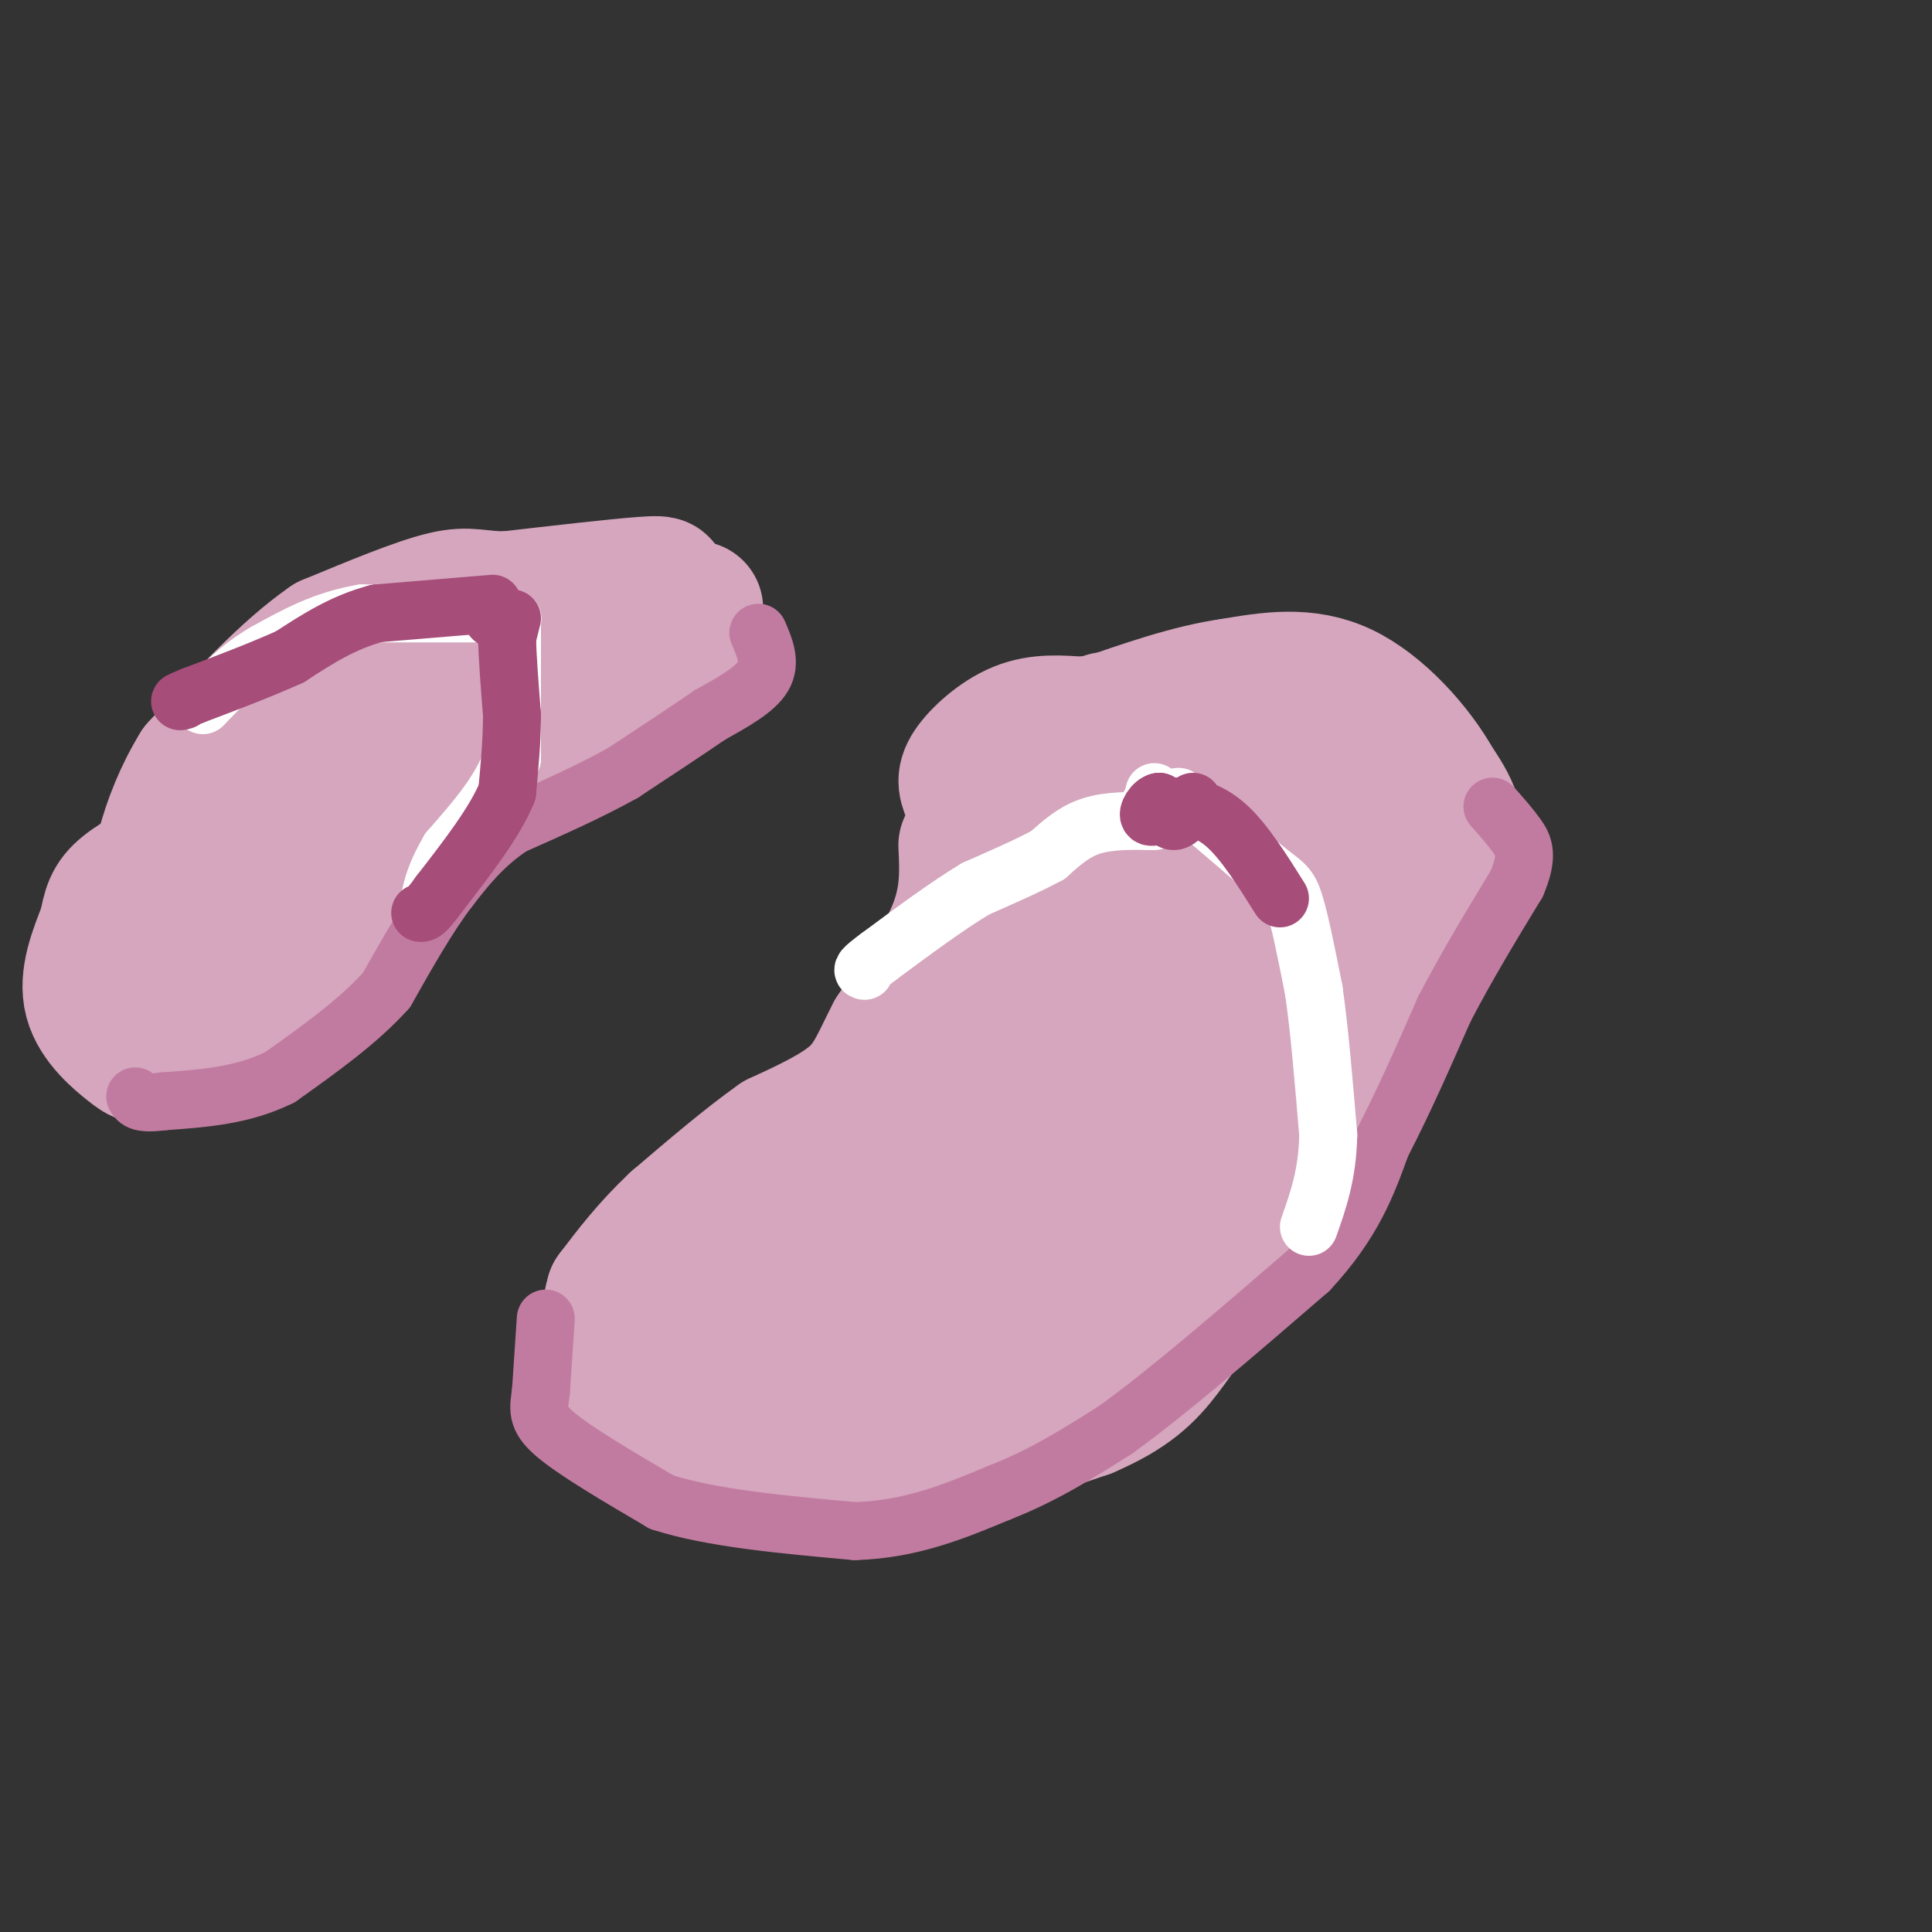 <svg viewBox='0 0 400 400' version='1.1' xmlns='http://www.w3.org/2000/svg' xmlns:xlink='http://www.w3.org/1999/xlink'><rect x="0" y="0" width="400" height="400" fill="#333333" stroke="none"/><g fill='none' stroke='#d5a6bd' stroke-width='28' stroke-linecap='round' stroke-linejoin='round'><path d='M200,175c0.250,5.250 0.500,10.500 -2,17c-2.500,6.500 -7.750,14.250 -13,22'/><path d='M185,214c-3.089,5.911 -4.311,9.689 -8,13c-3.689,3.311 -9.844,6.156 -16,9'/><path d='M161,236c-6.167,4.333 -13.583,10.667 -21,17'/><path d='M140,253c-5.667,5.333 -9.333,10.167 -13,15'/><path d='M127,268c-2.000,6.500 -0.500,15.250 1,24'/><path d='M128,292c6.333,5.833 21.667,8.417 37,11'/><path d='M165,303c8.956,2.467 12.844,3.133 22,1c9.156,-2.133 23.578,-7.067 38,-12'/><path d='M225,292c9.022,-3.867 12.578,-7.533 16,-12c3.422,-4.467 6.711,-9.733 10,-15'/><path d='M251,265c5.000,-6.833 12.500,-16.417 20,-26'/><path d='M271,239c5.833,-9.333 10.417,-19.667 15,-30'/><path d='M286,209c5.844,-10.578 12.956,-22.022 15,-30c2.044,-7.978 -0.978,-12.489 -4,-17'/><path d='M297,162c-3.822,-6.822 -11.378,-15.378 -19,-19c-7.622,-3.622 -15.311,-2.311 -23,-1'/><path d='M255,142c-8.500,1.167 -18.250,4.583 -28,8'/><path d='M227,150c-7.022,2.711 -10.578,5.489 -12,8c-1.422,2.511 -0.711,4.756 0,7'/><path d='M215,165c-0.833,2.833 -2.917,6.417 -5,10'/><path d='M210,175c-1.978,1.733 -4.422,1.067 -6,-1c-1.578,-2.067 -2.289,-5.533 -3,-9'/><path d='M201,165c-0.905,-2.286 -1.667,-3.500 0,-6c1.667,-2.500 5.762,-6.286 10,-8c4.238,-1.714 8.619,-1.357 13,-1'/><path d='M224,150c3.000,-0.333 4.000,-0.667 5,-1'/><path d='M144,126c-0.417,3.583 -0.833,7.167 -4,10c-3.167,2.833 -9.083,4.917 -15,7'/><path d='M125,143c-6.833,2.833 -16.417,6.417 -26,10'/><path d='M99,153c-10.667,9.833 -24.333,29.417 -38,49'/><path d='M61,202c-7.867,9.844 -8.533,9.956 -12,11c-3.467,1.044 -9.733,3.022 -16,5'/><path d='M33,218c-3.321,0.964 -3.625,0.875 -6,-1c-2.375,-1.875 -6.821,-5.536 -8,-10c-1.179,-4.464 0.911,-9.732 3,-15'/><path d='M22,192c0.733,-3.756 1.067,-5.644 4,-8c2.933,-2.356 8.467,-5.178 14,-8'/><path d='M40,176c-0.250,5.012 -7.875,21.542 -11,24c-3.125,2.458 -1.750,-9.155 1,-16c2.750,-6.845 6.875,-8.923 11,-11'/><path d='M41,173c10.667,-7.667 31.833,-21.333 53,-35'/><path d='M94,138c15.000,-8.167 26.000,-11.083 37,-14'/><path d='M131,124c7.444,-2.978 7.556,-3.422 2,-3c-5.556,0.422 -16.778,1.711 -28,3'/><path d='M105,124c-6.178,0.067 -7.622,-1.267 -13,0c-5.378,1.267 -14.689,5.133 -24,9'/><path d='M68,133c-8.500,5.833 -17.750,15.917 -27,26'/><path d='M41,159c-6.600,10.667 -9.600,24.333 -8,29c1.600,4.667 7.800,0.333 14,-4'/><path d='M47,184c5.869,-4.667 13.542,-14.333 16,-19c2.458,-4.667 -0.298,-4.333 -3,-4c-2.702,0.333 -5.351,0.667 -8,1'/><path d='M52,162c-1.333,0.167 -0.667,0.083 0,0'/><path d='M259,154c0.310,-1.220 0.619,-2.440 -4,0c-4.619,2.440 -14.167,8.542 -20,22c-5.833,13.458 -7.952,34.274 -7,41c0.952,6.726 4.976,-0.637 9,-8'/><path d='M237,209c3.500,-14.143 7.750,-45.500 -2,-38c-9.750,7.500 -33.500,53.857 -43,71c-9.500,17.143 -4.750,5.071 0,-7'/><path d='M192,235c4.190,-14.464 14.667,-47.125 17,-52c2.333,-4.875 -3.476,18.036 -10,33c-6.524,14.964 -13.762,21.982 -21,29'/><path d='M178,245c-9.750,7.274 -23.625,10.958 -30,16c-6.375,5.042 -5.250,11.440 -4,15c1.250,3.560 2.625,4.280 4,5'/><path d='M148,281c5.655,0.548 17.792,-0.583 22,1c4.208,1.583 0.488,5.881 17,-10c16.512,-15.881 53.256,-51.940 90,-88'/><path d='M277,184c1.000,-0.500 -41.500,42.250 -84,85'/><path d='M193,269c-13.857,13.550 -6.500,4.926 -2,2c4.500,-2.926 6.144,-0.156 9,0c2.856,0.156 6.923,-2.304 17,-9c10.077,-6.696 26.165,-17.627 34,-24c7.835,-6.373 7.418,-8.186 7,-10'/><path d='M258,228c3.839,-6.443 9.936,-17.552 5,-11c-4.936,6.552 -20.906,30.764 -30,43c-9.094,12.236 -11.313,12.496 -14,13c-2.687,0.504 -5.844,1.252 -9,2'/><path d='M210,275c-8.289,1.930 -24.510,5.754 -32,4c-7.490,-1.754 -6.247,-9.088 -6,-13c0.247,-3.912 -0.501,-4.404 10,-12c10.501,-7.596 32.250,-22.298 54,-37'/><path d='M236,217c11.857,-7.393 14.500,-7.375 18,-16c3.500,-8.625 7.857,-25.893 11,-33c3.143,-7.107 5.071,-4.054 7,-1'/><path d='M272,167c1.667,1.167 2.333,4.583 3,8'/></g>
<g fill='none' stroke='#c27ba0' stroke-width='12' stroke-linecap='round' stroke-linejoin='round'><path d='M157,131c1.333,3.083 2.667,6.167 1,9c-1.667,2.833 -6.333,5.417 -11,8'/><path d='M147,148c-4.833,3.333 -11.417,7.667 -18,12'/><path d='M129,160c-6.833,3.833 -14.917,7.417 -23,11'/><path d='M106,171c-6.000,4.000 -9.500,8.500 -13,13'/><path d='M93,184c-4.333,5.667 -8.667,13.333 -13,21'/><path d='M80,205c-5.833,6.500 -13.917,12.250 -22,18'/><path d='M58,223c-7.667,3.833 -15.833,4.417 -24,5'/><path d='M34,228c-5.000,0.667 -5.500,-0.167 -6,-1'/><path d='M113,273c0.000,0.000 -1.000,15.000 -1,15'/><path d='M112,288c-0.467,3.711 -1.133,5.489 3,9c4.133,3.511 13.067,8.756 22,14'/><path d='M137,311c10.333,3.333 25.167,4.667 40,6'/><path d='M177,317c11.667,-0.333 20.833,-4.167 30,-8'/><path d='M207,309c9.000,-3.500 16.500,-8.250 24,-13'/><path d='M231,296c10.667,-7.667 25.333,-20.333 40,-33'/><path d='M271,263c9.167,-9.833 12.083,-17.917 15,-26'/><path d='M286,237c4.667,-9.000 8.833,-18.500 13,-28'/><path d='M299,209c4.667,-9.000 9.833,-17.500 15,-26'/><path d='M314,183c2.556,-6.000 1.444,-8.000 0,-10c-1.444,-2.000 -3.222,-4.000 -5,-6'/></g>
<g fill='none' stroke='#ffffff' stroke-width='12' stroke-linecap='round' stroke-linejoin='round'><path d='M106,128c0.000,0.000 0.100,0.100 0.1,0.1'/><path d='M106,128c0.000,0.000 0.000,8.000 0,8'/><path d='M106,136c0.000,4.833 0.000,12.917 0,21'/><path d='M106,157c-2.167,6.667 -7.583,12.833 -13,19'/><path d='M93,176c-2.833,4.833 -3.417,7.417 -4,10'/><path d='M103,127c0.000,0.000 -28.000,0.000 -28,0'/><path d='M75,127c-8.000,1.333 -14.000,4.667 -20,8'/><path d='M55,135c-5.500,3.167 -9.250,7.083 -13,11'/><path d='M239,164c-0.583,2.917 -1.167,5.833 -1,6c0.167,0.167 1.083,-2.417 2,-5'/><path d='M240,165c-0.356,-0.333 -2.244,1.333 -2,2c0.244,0.667 2.622,0.333 5,0'/><path d='M243,167c1.000,-0.333 1.000,-1.167 1,-2'/><path d='M244,165c3.167,2.167 10.583,8.583 18,15'/><path d='M262,180c3.956,3.089 4.844,3.311 6,7c1.156,3.689 2.578,10.844 4,18'/><path d='M272,205c1.167,8.000 2.083,19.000 3,30'/><path d='M275,235c-0.167,8.167 -2.083,13.583 -4,19'/><path d='M239,170c-4.667,-0.083 -9.333,-0.167 -13,1c-3.667,1.167 -6.333,3.583 -9,6'/><path d='M217,177c-4.000,2.167 -9.500,4.583 -15,7'/><path d='M202,184c-5.833,3.500 -12.917,8.750 -20,14'/><path d='M182,198c-3.833,2.833 -3.417,2.917 -3,3'/></g>
<g fill='none' stroke='#a64d79' stroke-width='12' stroke-linecap='round' stroke-linejoin='round'><path d='M102,128c0.000,0.000 0.100,0.100 0.1,0.1'/><path d='M106,128c0.000,0.000 -1.000,4.000 -1,4'/><path d='M105,132c0.000,3.333 0.500,9.667 1,16'/><path d='M106,148c0.000,5.333 -0.500,10.667 -1,16'/><path d='M105,164c-2.500,6.167 -8.250,13.583 -14,21'/><path d='M91,185c-3.000,4.167 -3.500,4.083 -4,4'/><path d='M102,125c0.000,0.000 -24.000,2.000 -24,2'/><path d='M78,127c-7.000,1.833 -12.500,5.417 -18,9'/><path d='M60,136c-6.333,2.833 -13.167,5.417 -20,8'/><path d='M40,144c-3.667,1.500 -2.833,1.250 -2,1'/><path d='M247,166c-1.417,2.000 -2.833,4.000 -4,4c-1.167,0.000 -2.083,-2.000 -3,-4'/><path d='M240,166c-1.178,0.133 -2.622,2.467 -2,3c0.622,0.533 3.311,-0.733 6,-2'/><path d='M244,167c2.667,-0.089 6.333,0.689 10,4c3.667,3.311 7.333,9.156 11,15'/></g>
</svg>